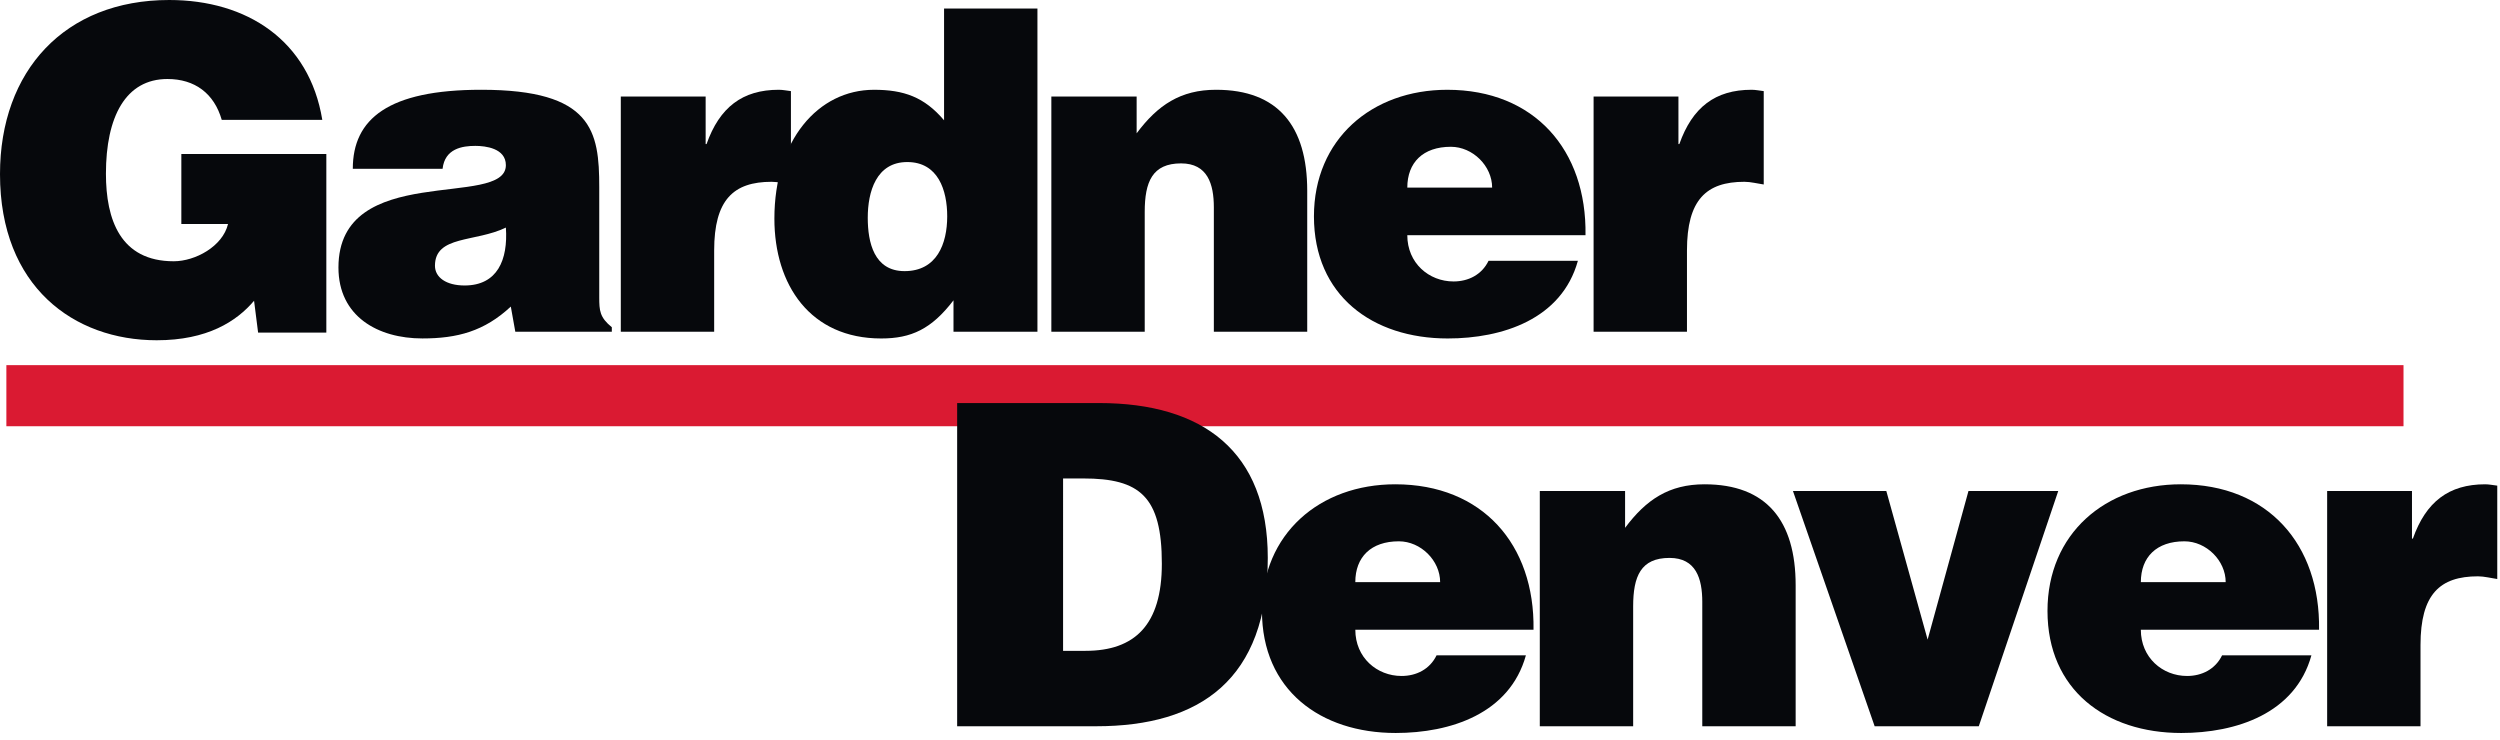 <?xml version="1.0" encoding="utf-8"?>
<!-- Generator: Adobe Illustrator 17.0.2, SVG Export Plug-In . SVG Version: 6.00 Build 0)  -->
<!DOCTYPE svg PUBLIC "-//W3C//DTD SVG 1.1//EN" "http://www.w3.org/Graphics/SVG/1.1/DTD/svg11.dtd">
<svg version="1.1" id="Layer_1" xmlns="http://www.w3.org/2000/svg" xmlns:xlink="http://www.w3.org/1999/xlink" x="0px" y="0px"
     width="206px" height="61px" viewBox="0 0 206 61" enable-background="new 0 0 206 61" xml:space="preserve">
<g>
    <rect x="0.525" y="30.088" fill="#DA1A32" width="197.524" height="5.034" color="#fff"/>
    <path fill="#06080C" d="M26.89,27.408h-5.622l-0.333-2.626c-1.442,1.701-3.847,3.255-8.027,3.255C6.103,28.037,0,23.635,0,14.351
        C0,5.844,5.326,0,13.944,0c6.399,0,11.54,3.329,12.613,9.876h-8.285c-0.629-2.182-2.219-3.366-4.476-3.366
        c-3.44,0-5.067,3.107-5.067,7.805c0,3.773,1.184,7.213,5.585,7.213c1.776,0,4.032-1.221,4.476-3.07h-3.847v-5.77H26.89V27.408z"/>
    <path fill="#06080C" d="M38.282,23.524c-1.517,0-2.441-0.666-2.441-1.627c0-2.515,3.329-1.923,5.844-3.144
        C41.87,21.416,40.983,23.524,38.282,23.524z M50.414,27.334v-0.37c-0.999-0.814-1.036-1.368-1.036-2.478v-9.062
        c0-4.624-0.555-8.027-9.728-8.027c-7.656,0-10.579,2.404-10.579,6.51h7.398c0.185-1.665,1.627-1.886,2.7-1.886
        c0.814,0,2.515,0.185,2.515,1.59c0,3.625-13.796-0.37-13.796,8.433c0,4.032,3.255,5.844,6.917,5.844
        c2.885,0,5.104-0.592,7.286-2.626l0.37,2.071H50.414z"/>
    <path fill="#06080C" d="M51.154,7.952h6.991v3.921h0.074c1.073-3.033,2.959-4.476,5.955-4.476c0.333,0,0.666,0.074,0.998,0.111
        v7.694c-0.518-0.074-1.073-0.222-1.59-0.222c-3.144,0-4.735,1.48-4.735,5.659v6.695h-7.693V7.952z"/>
    <path fill="#06080C" d="M74.536,22.341c-2.515,0-3.033-2.367-3.033-4.401c0-2.145,0.703-4.587,3.255-4.587
        c2.552,0,3.292,2.331,3.292,4.476C78.05,20.084,77.199,22.341,74.536,22.341z M85.485,27.334V0.703h-7.694v9.21
        c-1.627-1.923-3.329-2.515-5.77-2.515c-4.624,0-8.211,4.18-8.211,10.616c0,5.474,2.959,9.876,8.803,9.876
        c2.478,0,4.143-0.777,5.955-3.144v2.589H85.485z"/>
    <path fill="#06080C" d="M86.631,7.952h7.028v3.033c1.739-2.33,3.625-3.588,6.547-3.588c5.104,0,7.509,2.996,7.509,8.322v11.614
        h-7.694V17.088c0-1.923-0.518-3.625-2.7-3.625c-2.367,0-2.996,1.517-2.996,3.995v9.876h-7.694V7.952z"/>
    <path fill="#06080C" d="M115.962,15.461c0-2.071,1.295-3.366,3.588-3.366c1.812,0,3.403,1.59,3.403,3.366H115.962z M130.646,19.382
        c0.111-7.028-4.217-11.984-11.392-11.984c-6.214,0-10.985,4.069-10.985,10.431c0,6.51,4.808,10.061,11.023,10.061
        c4.513,0,9.395-1.59,10.726-6.399h-7.361c-0.555,1.147-1.664,1.701-2.885,1.701c-2.034,0-3.81-1.517-3.81-3.81H130.646z"/>
    <path fill="#06080C" d="M131.312,7.952h6.991v3.921h0.074c1.073-3.033,2.959-4.476,5.955-4.476c0.333,0,0.666,0.074,0.999,0.111
        v7.694c-0.518-0.074-1.073-0.222-1.591-0.222c-3.144,0-4.734,1.48-4.734,5.659v6.695h-7.694V7.952z"/>
    <path fill="#06080C" d="M87.598,39.425h1.665c4.661,0,6.473,1.48,6.473,7.028c0,5.03-2.22,7.176-6.288,7.176h-1.85V39.425z
         M90.336,59.843c8.544,0,14.129-3.847,14.129-13.871c0-8.766-5.326-12.761-13.907-12.761H78.869v26.631H90.336z"/>
    <path fill="#06080C" d="M111.677,47.97c0-2.071,1.295-3.366,3.588-3.366c1.812,0,3.403,1.59,3.403,3.366H111.677z M126.362,51.89
        c0.111-7.028-4.216-11.984-11.392-11.984c-6.214,0-10.985,4.069-10.985,10.431c0,6.51,4.808,10.061,11.022,10.061
        c4.513,0,9.395-1.59,10.727-6.399h-7.361c-0.555,1.147-1.665,1.701-2.885,1.701c-2.034,0-3.81-1.517-3.81-3.81H126.362z"/>
    <path fill="#06080C" d="M126.88,40.461h7.027v3.033c1.739-2.33,3.625-3.588,6.547-3.588c5.104,0,7.508,2.996,7.508,8.322v11.614
        h-7.694V49.597c0-1.923-0.518-3.625-2.7-3.625c-2.367,0-2.996,1.517-2.996,3.995v9.876h-7.693V40.461z"/>
    <path fill="#06080C" d="M147.74,40.461h7.693l3.403,12.243l3.366-12.243h7.397l-6.547,19.382h-8.581L147.74,40.461z"/>
    <path fill="#06080C" d="M176.406,47.97c0-2.071,1.295-3.366,3.588-3.366c1.812,0,3.403,1.59,3.403,3.366H176.406z M191.09,51.89
        c0.111-7.028-4.216-11.984-11.392-11.984c-6.214,0-10.985,4.069-10.985,10.431c0,6.51,4.808,10.061,11.022,10.061
        c4.512,0,9.395-1.59,10.726-6.399H183.1c-0.555,1.147-1.665,1.701-2.885,1.701c-2.034,0-3.81-1.517-3.81-3.81H191.09z"/>
    <path fill="#06080C" d="M191.756,40.461h6.991v3.921h0.074c1.073-3.033,2.959-4.476,5.955-4.476c0.333,0,0.666,0.074,0.998,0.111
        v7.694c-0.518-0.074-1.073-0.222-1.59-0.222c-3.144,0-4.734,1.48-4.734,5.659v6.695h-7.693V40.461z"/>
</g>
</svg>
